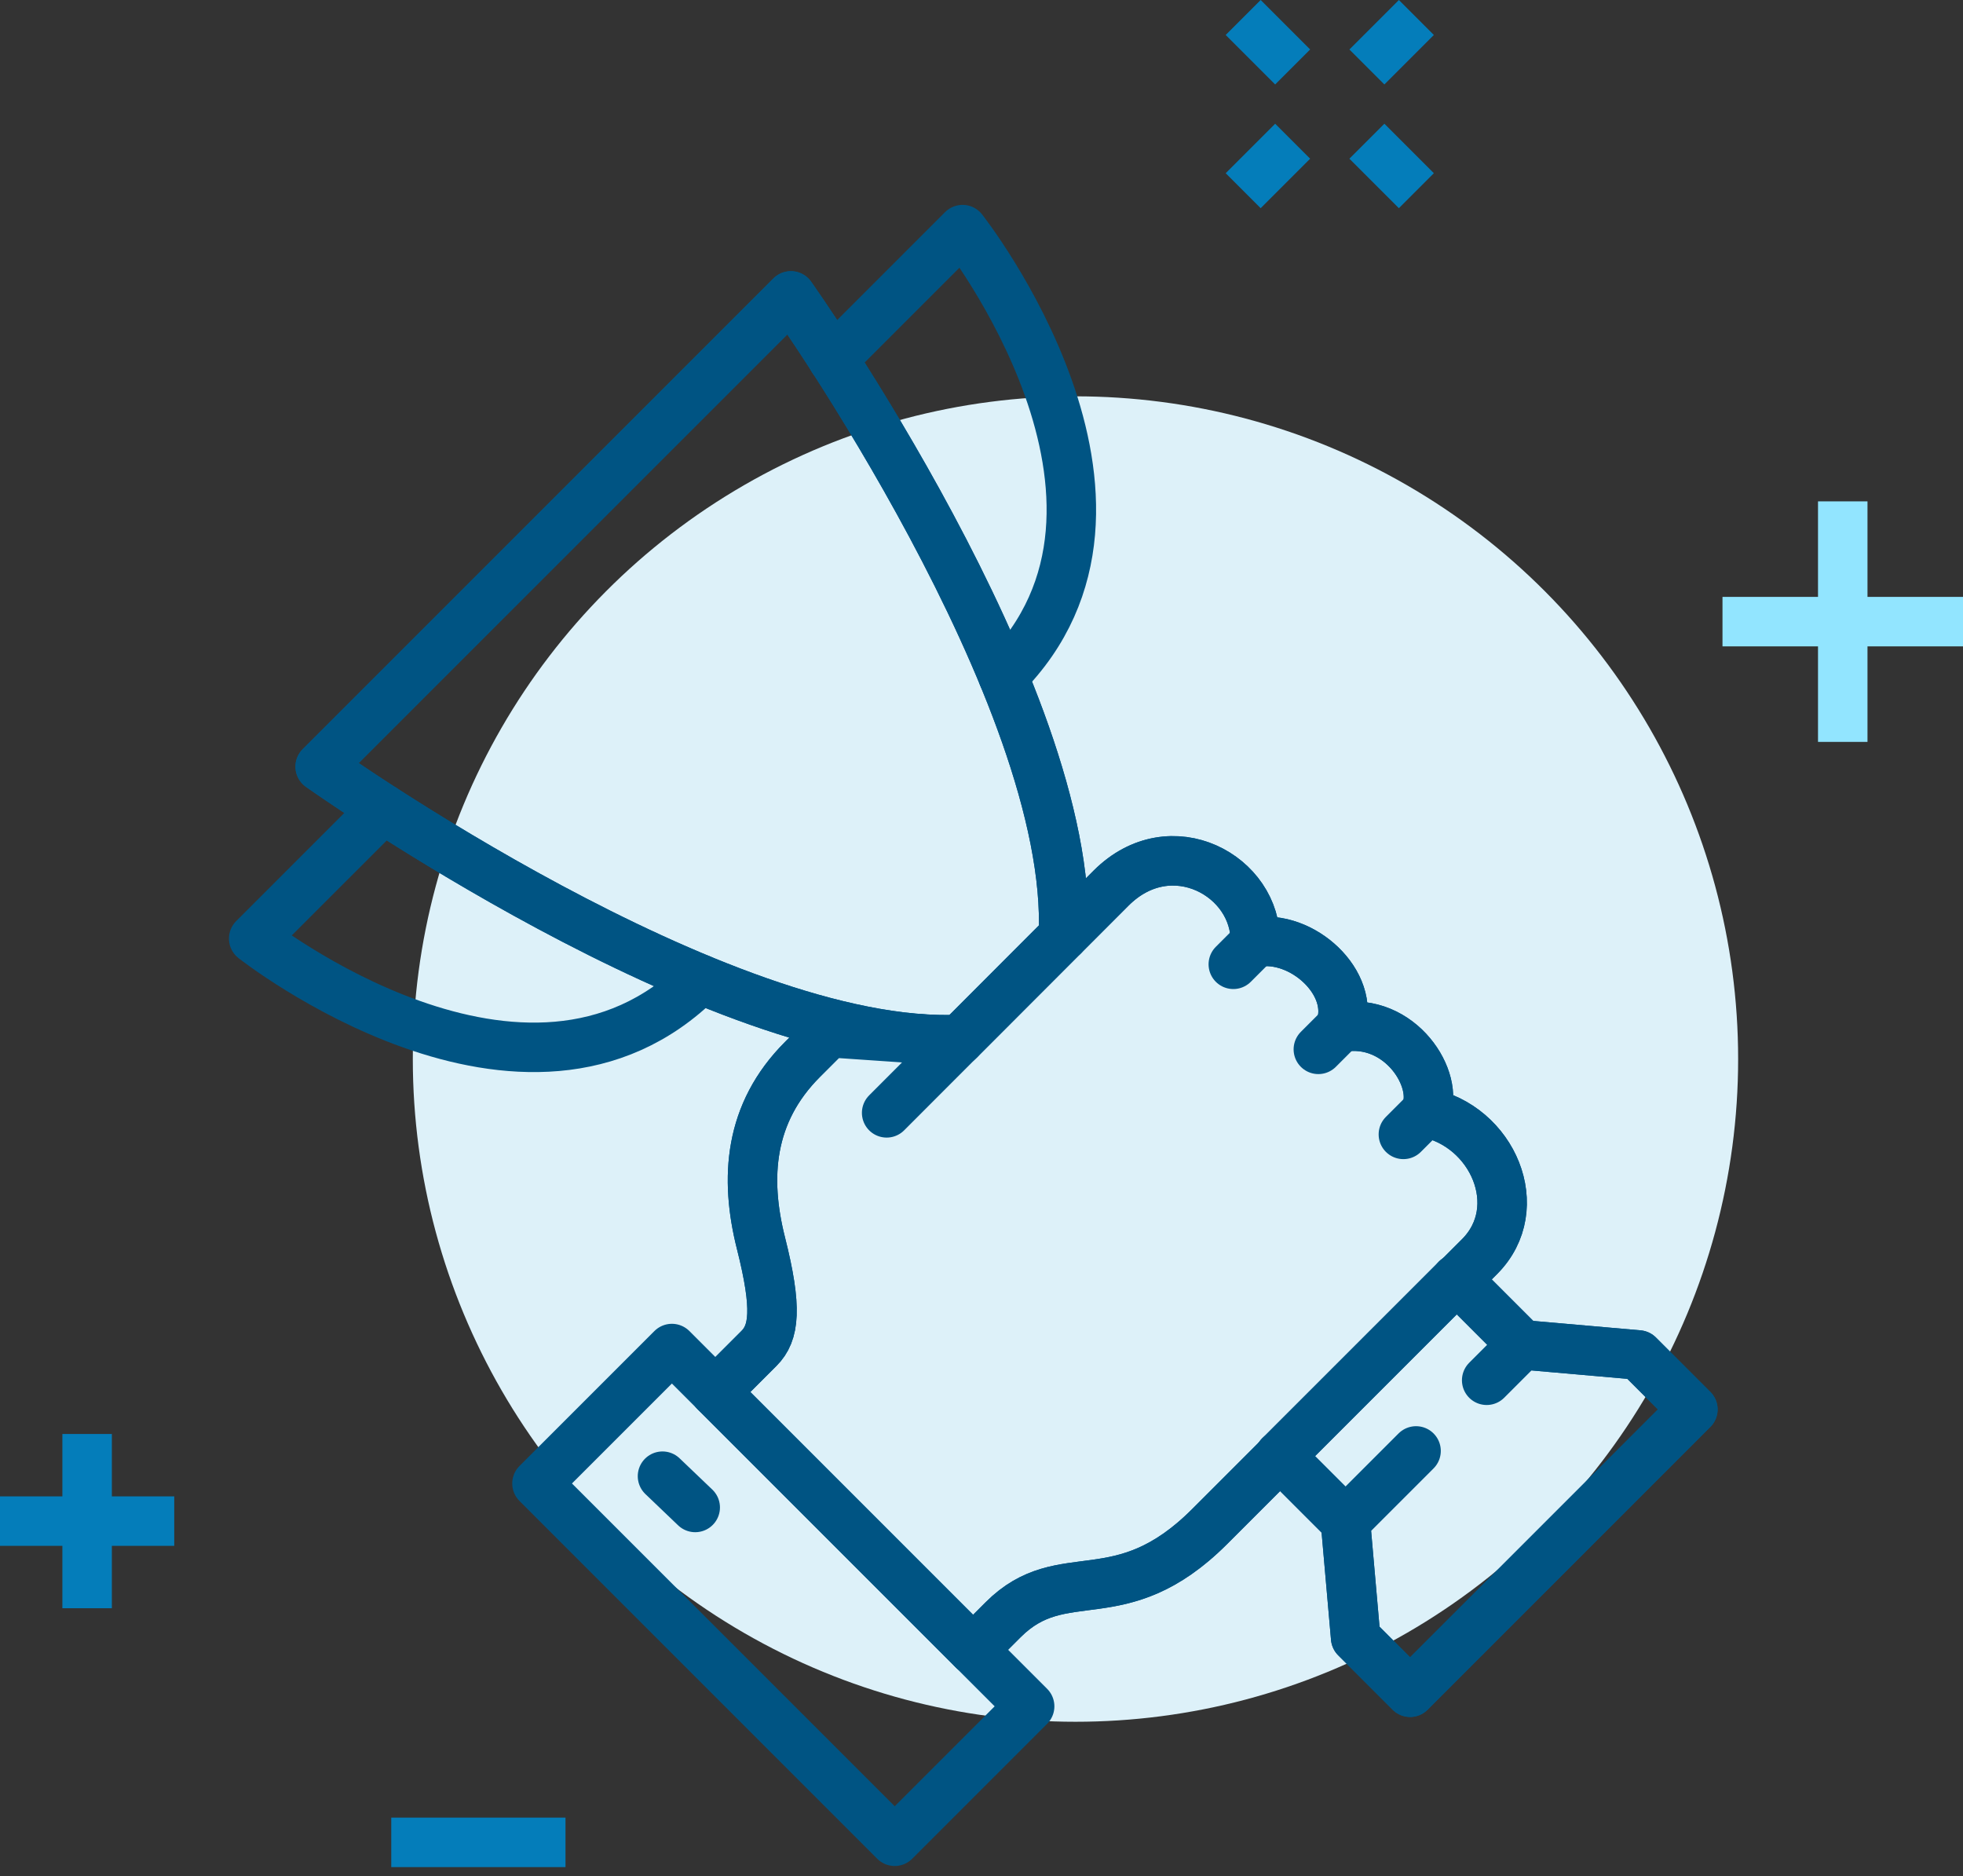 <svg xmlns="http://www.w3.org/2000/svg" width="185.3" height="177.095" viewBox="0 0 185.3 177.095">
  <rect x="0" y="0" width="185.3" height="177.095" fill="#333333" stroke="none"/>
  <g id="Long-Term_Awards" data-name="Long-Term Awards" transform="translate(-27.554 -36.456)">
    <g id="组_68255" data-name="组 68255" transform="translate(51.501 58.129)">
      <circle id="椭圆_39" data-name="椭圆 39" cx="62.553" cy="62.553" r="62.553" transform="translate(15.021 15.736)" fill="#ddf1f9"/>
      <path id="路径_1655" data-name="路径 1655" d="M144.921,139.555c1.026-22.729-25.723-60.4-25.723-60.4L74.765,123.586s37.645,26.777,60.374,25.751" transform="translate(-68.488 -72.898)" fill="none" stroke="#005483" stroke-linecap="round" stroke-linejoin="round" stroke-width="4.67"/>
      <path id="路径_1656" data-name="路径 1656" d="M200.051,186.2c1.418-3.049-2.367-9.046-8.027-8.027,1.492-4.168-3.62-8.838-8.027-8.027.175-6.237-7.949-10.78-13.61-5.119l-14.451,14.468-12.148-.83-2.524,2.524c-5.059,5.059-5.48,11.182-3.923,17.35s1.269,8.472-.19,9.932l-4.115,4.114,24.328,24.328,2.83-2.83c5.661-5.661,11.012-.309,19.5-8.8l25.473-25.473C209.77,195.209,206.42,187.437,200.051,186.2Z" transform="translate(-89.455 -102.868)" fill="none" stroke="#005483" stroke-linecap="round" stroke-linejoin="round" stroke-width="4.67"/>
      <path id="路径_1657" data-name="路径 1657" d="M250.11,231.275l-10.977-.963-6.207-6.208-16.679,16.679,6.208,6.207h0l.963,10.976,5.139,5.139,26.693-26.693Z" transform="translate(-119.395 -125.053)" fill="none" stroke="#005483" stroke-linecap="round" stroke-linejoin="round" stroke-width="4.67"/>
      <g id="组_68254" data-name="组 68254" transform="translate(96.852 99.052)">
        <line id="直线_296" data-name="直线 296" x2="6.207" y2="6.208" transform="translate(16.679)" fill="none" stroke="#005483" stroke-linecap="round" stroke-linejoin="round" stroke-width="4.67"/>
        <line id="直线_297" data-name="直线 297" x1="6.207" y1="6.207" transform="translate(0 16.679)" fill="none" stroke="#005483" stroke-linecap="round" stroke-linejoin="round" stroke-width="4.67"/>
        <path id="路径_1658" data-name="路径 1658" d="M239.273,237.15l3.349-3.349,10.977.963,5.139,5.139L232.044,266.6l-5.139-5.139-.963-10.976,6.665-6.665" transform="translate(-219.735 -227.594)" fill="none" stroke="#005483" stroke-linecap="round" stroke-linejoin="round" stroke-width="4.67"/>
      </g>
      <path id="路径_1659" data-name="路径 1659" d="M133.036,221.7l4.115-4.115c1.46-1.459,1.747-3.763.19-9.931s-1.136-12.292,3.923-17.35l2.524-2.524" transform="translate(-89.455 -111.983)" fill="none" stroke="#005483" stroke-linecap="round" stroke-linejoin="round" stroke-width="4.67"/>
      <rect id="矩形_677" data-name="矩形 677" width="18.012" height="47.759" transform="translate(26.741 118.35) rotate(-45)" fill="none" stroke="#005483" stroke-linecap="round" stroke-linejoin="round" stroke-width="4.67"/>
      <line id="直线_298" data-name="直线 298" x1="2.07" y2="2.07" transform="translate(92.473 67.276)" fill="none" stroke="#005483" stroke-linecap="round" stroke-linejoin="round" stroke-width="4.67"/>
      <line id="直线_299" data-name="直线 299" x1="2.07" y2="2.07" transform="translate(100.5 75.303)" fill="none" stroke="#005483" stroke-linecap="round" stroke-linejoin="round" stroke-width="4.67"/>
      <line id="直线_300" data-name="直线 300" x1="2.07" y2="2.07" transform="translate(108.527 83.33)" fill="none" stroke="#005483" stroke-linecap="round" stroke-linejoin="round" stroke-width="4.67"/>
      <path id="路径_1660" data-name="路径 1660" d="M158.29,186.235l21.184-21.21c5.661-5.661,13.786-1.118,13.61,5.119,4.406-.811,9.519,3.859,8.027,8.027,5.659-1.019,9.445,4.978,8.027,8.027,6.369,1.239,9.719,9.011,5.12,13.61l-25.473,25.473c-8.491,8.491-13.843,3.14-19.5,8.8l-2.83,2.83" transform="translate(-98.541 -102.868)" fill="none" stroke="#005483" stroke-linecap="round" stroke-linejoin="round" stroke-width="4.67"/>
      <line id="直线_301" data-name="直线 301" x2="3.089" y2="2.952" transform="translate(38.59 117.662)" fill="none" stroke="#005483" stroke-linecap="round" stroke-linejoin="round" stroke-width="4.67"/>
      <path id="路径_1661" data-name="路径 1661" d="M107.12,170.862c-16.455,16.454-42.16-3.832-42.16-3.832L77.2,154.791" transform="translate(-64.96 -100.113)" fill="none" stroke="#005483" stroke-linecap="round" stroke-linejoin="round" stroke-width="4.67"/>
      <path id="路径_1662" data-name="路径 1662" d="M166.441,111.542c16.454-16.455-3.833-42.16-3.833-42.16L150.37,81.62" transform="translate(-95.692 -69.382)" fill="none" stroke="#005483" stroke-linecap="round" stroke-linejoin="round" stroke-width="4.67"/>
      <path id="路径_1663" data-name="路径 1663" d="M144.921,139.555c1.026-22.729-25.723-60.4-25.723-60.4L74.765,123.586s37.645,26.777,60.374,25.751" transform="translate(-68.488 -72.898)" fill="none" stroke="#005483" stroke-linecap="round" stroke-linejoin="round" stroke-width="4.67"/>
    </g>
    <g id="组_68256" data-name="组 68256" transform="translate(144.905 38.107)">
      <line id="直线_302" data-name="直线 302" x1="4.671" y2="4.671" transform="translate(0 11.678)" fill="none" stroke="#047dba" stroke-miterlimit="10" stroke-width="4.67"/>
      <line id="直线_303" data-name="直线 303" x1="4.671" y2="4.671" transform="translate(11.678)" fill="none" stroke="#047dba" stroke-miterlimit="10" stroke-width="4.67"/>
      <line id="直线_304" data-name="直线 304" x2="4.671" y2="4.671" transform="translate(11.678 11.678)" fill="none" stroke="#047dba" stroke-miterlimit="10" stroke-width="4.67"/>
      <line id="直线_305" data-name="直线 305" x2="4.671" y2="4.671" fill="none" stroke="#047dba" stroke-miterlimit="10" stroke-width="4.67"/>
    </g>
    <g id="组_68257" data-name="组 68257" transform="translate(190.151 83.779)">
      <line id="直线_306" data-name="直线 306" y2="22.703" transform="translate(11.352)" fill="none" stroke="#92e5ff" stroke-miterlimit="10" stroke-width="4.67"/>
      <line id="直线_307" data-name="直线 307" x2="22.703" transform="translate(0 11.352)" fill="none" stroke="#92e5ff" stroke-miterlimit="10" stroke-width="4.67"/>
    </g>
    <g id="组_68258" data-name="组 68258" transform="translate(27.554 171.807)">
      <line id="直线_308" data-name="直线 308" y2="16.448" transform="translate(8.224)" fill="none" stroke="#047dba" stroke-miterlimit="10" stroke-width="4.67"/>
      <line id="直线_309" data-name="直线 309" x1="16.448" transform="translate(0 8.224)" fill="none" stroke="#047dba" stroke-miterlimit="10" stroke-width="4.67"/>
    </g>
    <line id="直线_310" data-name="直线 310" x1="16.448" transform="translate(64.487 210.354)" fill="none" stroke="#047dba" stroke-miterlimit="10" stroke-width="4.67"/>
  </g>
</svg>
